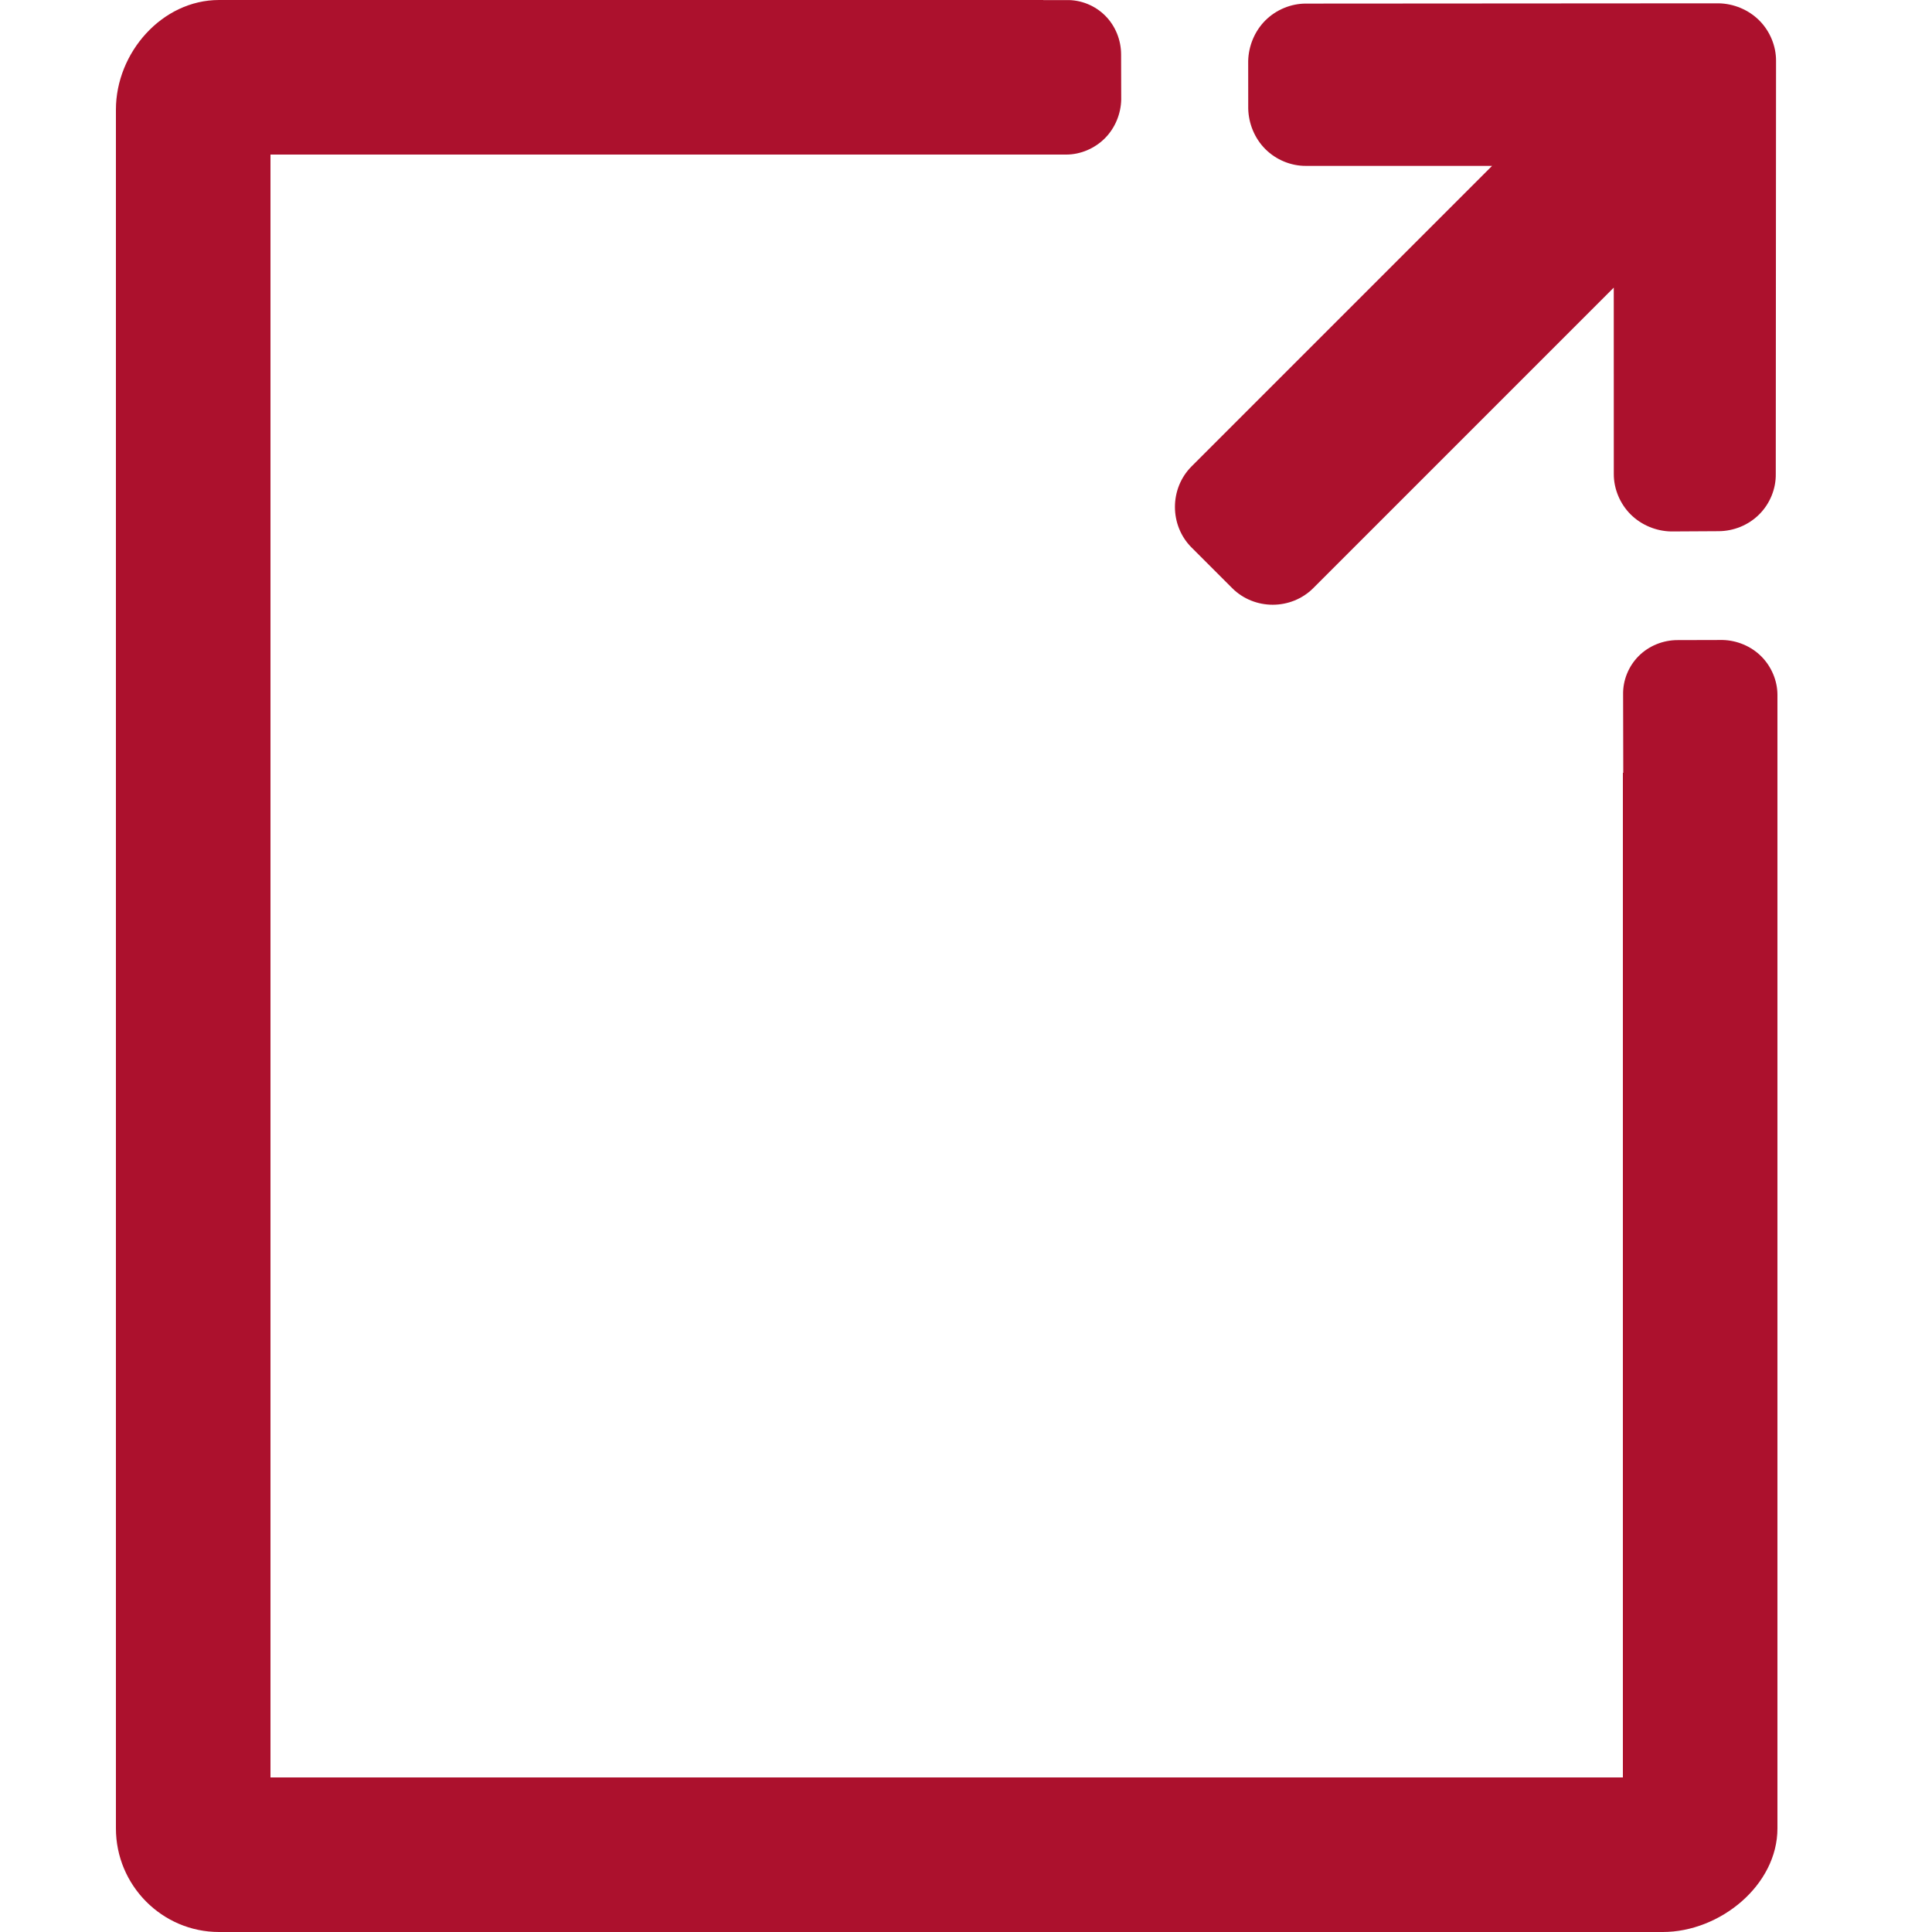 <?xml version="1.0" encoding="utf-8"?>
<!-- Generator: Adobe Illustrator 19.2.1, SVG Export Plug-In . SVG Version: 6.00 Build 0)  -->
<!DOCTYPE svg PUBLIC "-//W3C//DTD SVG 1.1//EN" "http://www.w3.org/Graphics/SVG/1.1/DTD/svg11.dtd">
<svg version="1.1" id="Ebene_1" xmlns="http://www.w3.org/2000/svg" xmlns:xlink="http://www.w3.org/1999/xlink" x="0px" y="0px"
	 viewBox="0 0 50 50" style="enable-background:new 0 0 50 50;" xml:space="preserve">
<g>
	<path style="fill:#AC112D;" d="M33.789,0.093L44.48,0.086c0.385,0.007,0.771,0.164,1.05,0.443
		s0.435,0.665,0.434,1.042l-0.007,10.691c0.007,0.385-0.149,0.771-0.428,1.05
		s-0.664,0.435-1.057,0.435L43.249,13.754c-0.385-0.007-0.771-0.164-1.05-0.443
		c-0.279-0.279-0.435-0.665-0.434-1.042l-0.001-4.825l-7.776,7.776c-0.574,0.574-1.526,0.574-2.1,0
		l-1.05-1.05c-0.574-0.574-0.574-1.526,0-2.1l7.776-7.776l-4.825-0.001
		c-0.377,0.001-0.763-0.155-1.042-0.434s-0.435-0.665-0.443-1.05l-0.001-1.231
		c0.009-0.385,0.165-0.77,0.444-1.049S33.412,0.094,33.789,0.093z"/>
</g>
<path style="fill:#AC112D;" d="M45.583,16.988c-0.267-0.267-0.635-0.417-1.002-0.425l-1.165,0.003
	c-0.374-0.001-0.741,0.147-1.006,0.411c-0.265,0.265-0.412,0.632-0.404,0.999L42.01,20H42v26H7V4h20l0,0
	h0.598c0.359,0,0.728-0.153,0.994-0.419c0.267-0.266,0.417-0.636,0.425-1.003l-0.003-1.166
	c0.001-0.374-0.147-0.742-0.411-1.006c-0.265-0.265-0.632-0.412-0.999-0.404L27,0.003V0H5.669
	C4.195,0,3,1.363,3,2.837v44.482C3,48.793,4.195,50,5.669,50h37.365C44.508,50,46,48.793,46,47.319V22.579
	V20v-2.018C46,17.623,45.849,17.254,45.583,16.988z"/>
</svg>

